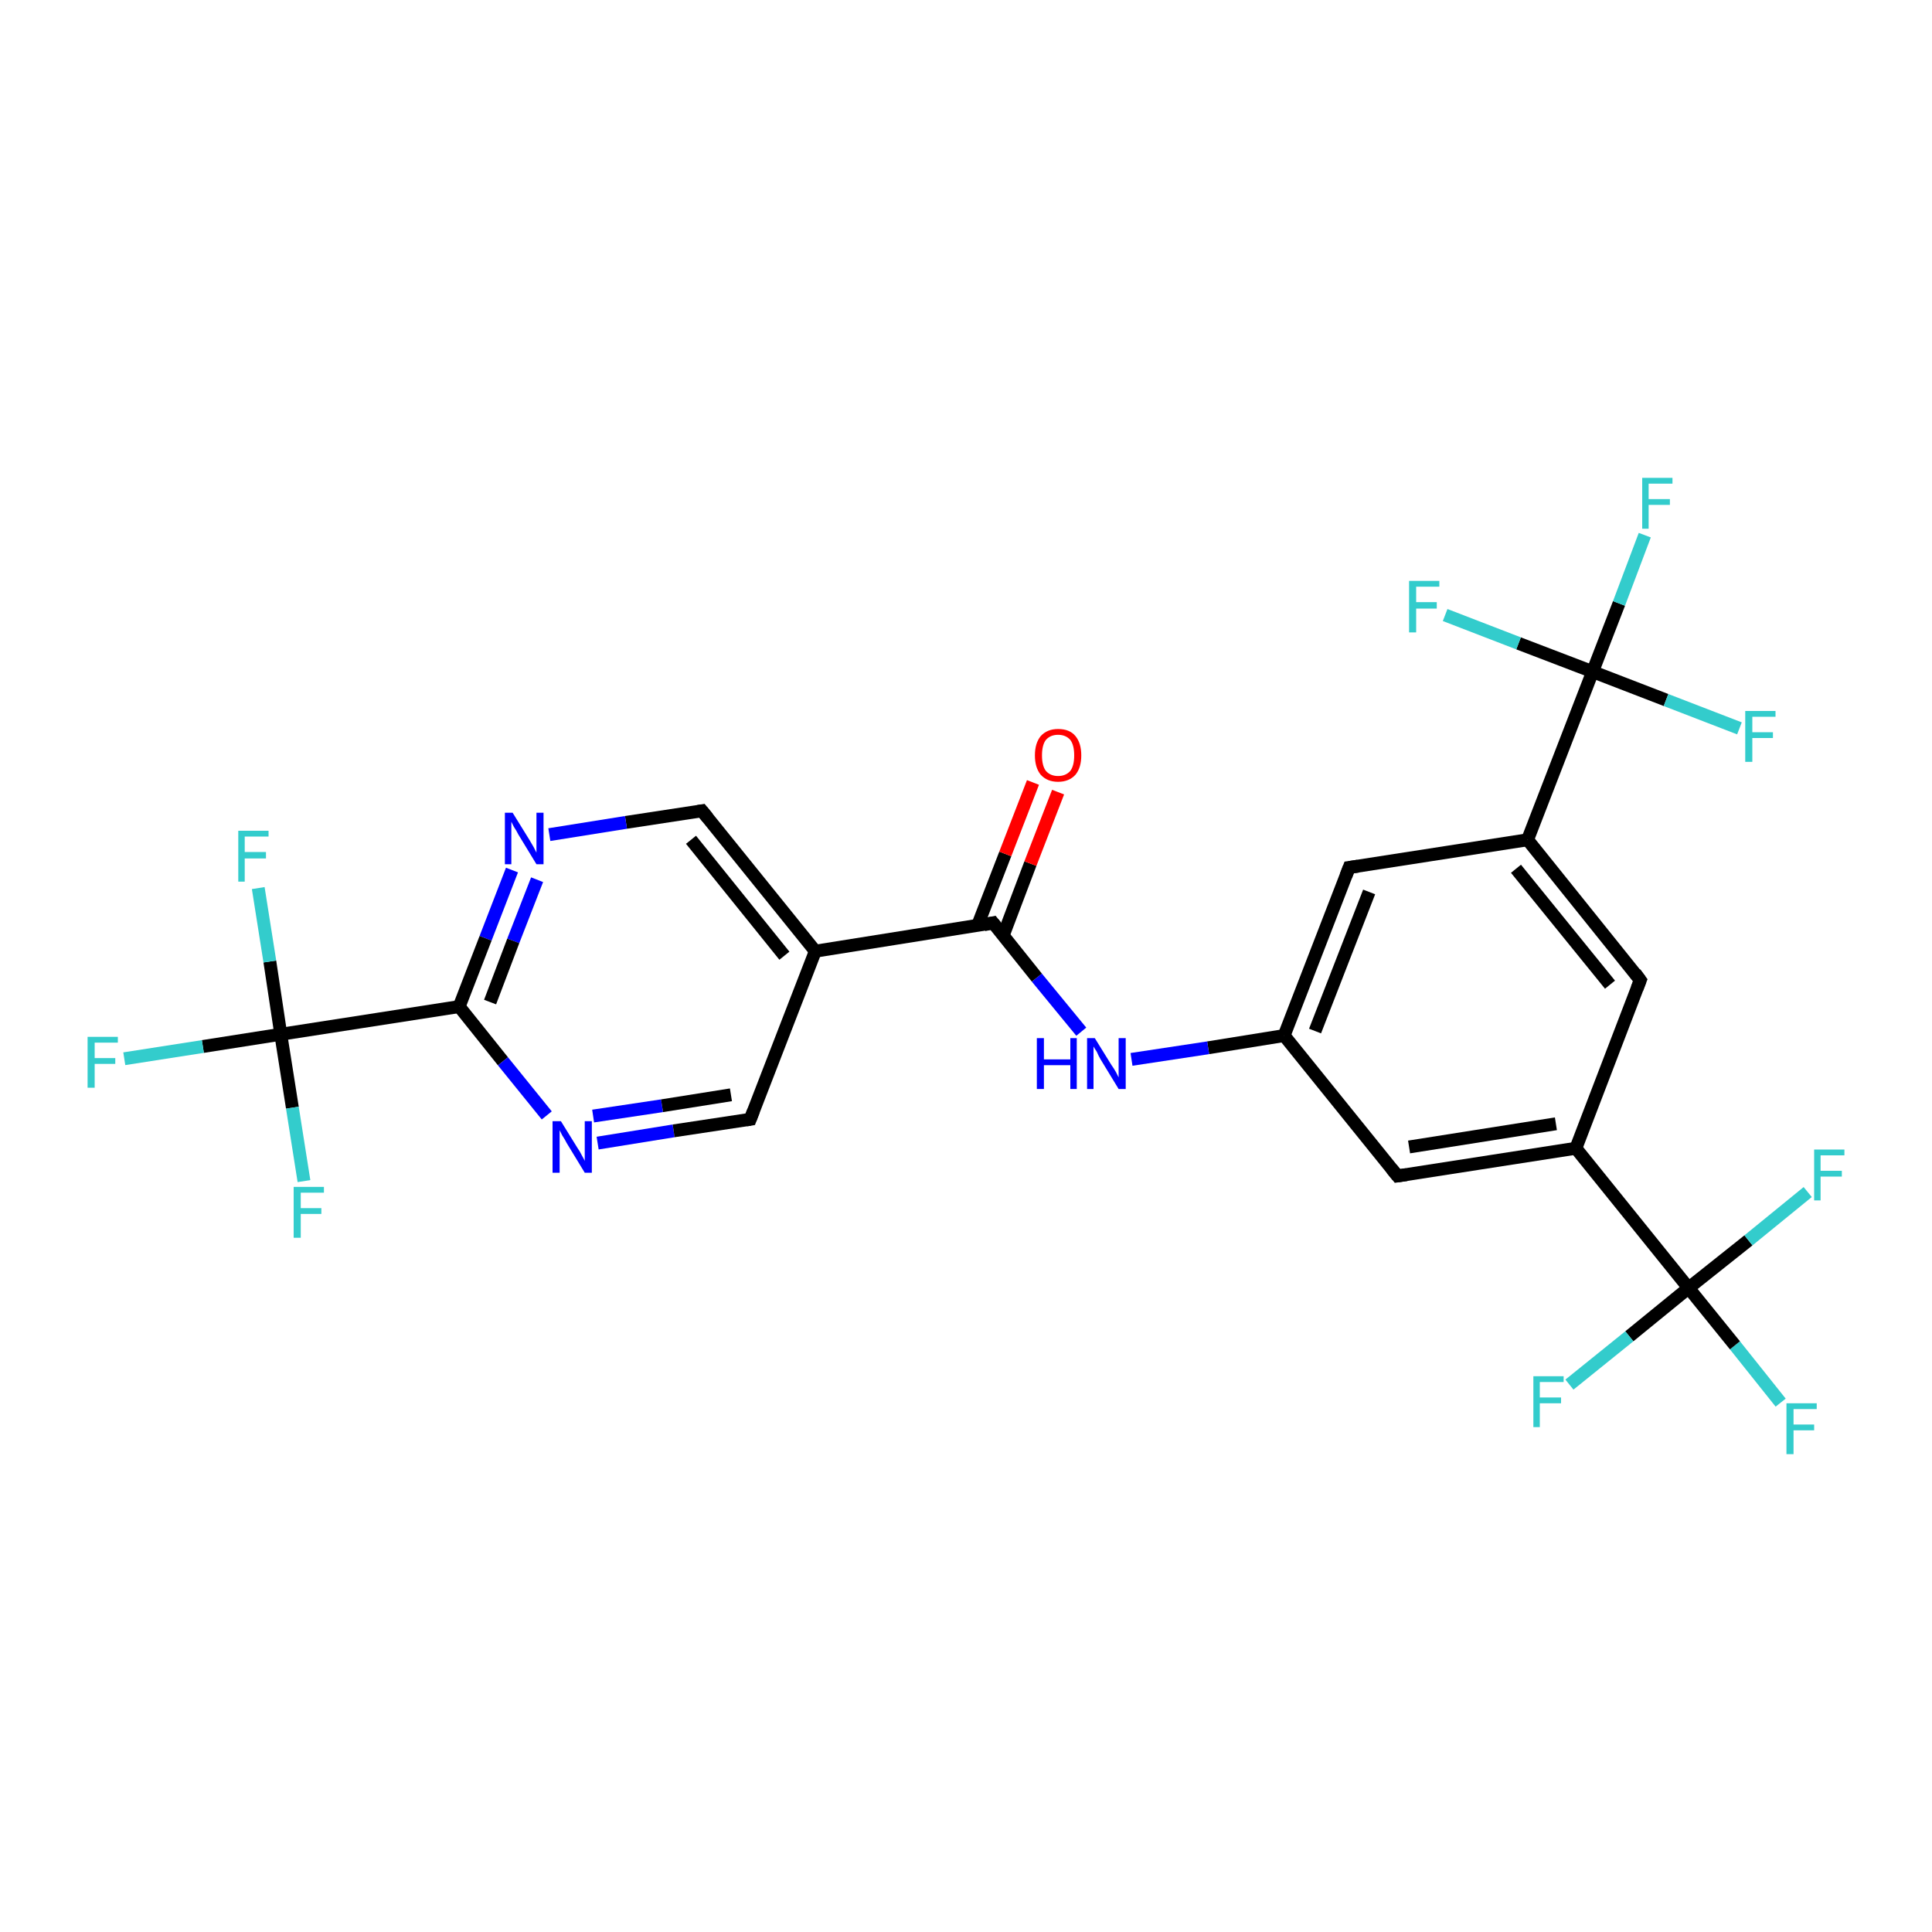 <?xml version='1.0' encoding='iso-8859-1'?>
<svg version='1.1' baseProfile='full'
              xmlns='http://www.w3.org/2000/svg'
                      xmlns:rdkit='http://www.rdkit.org/xml'
                      xmlns:xlink='http://www.w3.org/1999/xlink'
                  xml:space='preserve'
width='300px' height='300px' viewBox='0 0 300 300'>
<!-- END OF HEADER -->
<rect style='opacity:1.0;fill:#FFFFFF;stroke:none' width='300.0' height='300.0' x='0.0' y='0.0'> </rect>
<path class='bond-0 atom-0 atom-1' d='M 276.5,217.8 L 269.4,208.9' style='fill:none;fill-rule:evenodd;stroke:#33CCCC;stroke-width:2.0px;stroke-linecap:butt;stroke-linejoin:miter;stroke-opacity:1' />
<path class='bond-0 atom-0 atom-1' d='M 269.4,208.9 L 262.2,200.0' style='fill:none;fill-rule:evenodd;stroke:#000000;stroke-width:2.0px;stroke-linecap:butt;stroke-linejoin:miter;stroke-opacity:1' />
<path class='bond-1 atom-1 atom-2' d='M 262.2,200.0 L 253.0,207.5' style='fill:none;fill-rule:evenodd;stroke:#000000;stroke-width:2.0px;stroke-linecap:butt;stroke-linejoin:miter;stroke-opacity:1' />
<path class='bond-1 atom-1 atom-2' d='M 253.0,207.5 L 243.7,215.0' style='fill:none;fill-rule:evenodd;stroke:#33CCCC;stroke-width:2.0px;stroke-linecap:butt;stroke-linejoin:miter;stroke-opacity:1' />
<path class='bond-2 atom-1 atom-3' d='M 262.2,200.0 L 271.5,192.6' style='fill:none;fill-rule:evenodd;stroke:#000000;stroke-width:2.0px;stroke-linecap:butt;stroke-linejoin:miter;stroke-opacity:1' />
<path class='bond-2 atom-1 atom-3' d='M 271.5,192.6 L 280.7,185.1' style='fill:none;fill-rule:evenodd;stroke:#33CCCC;stroke-width:2.0px;stroke-linecap:butt;stroke-linejoin:miter;stroke-opacity:1' />
<path class='bond-3 atom-1 atom-4' d='M 262.2,200.0 L 244.7,178.3' style='fill:none;fill-rule:evenodd;stroke:#000000;stroke-width:2.0px;stroke-linecap:butt;stroke-linejoin:miter;stroke-opacity:1' />
<path class='bond-4 atom-4 atom-5' d='M 244.7,178.3 L 217.0,182.6' style='fill:none;fill-rule:evenodd;stroke:#000000;stroke-width:2.0px;stroke-linecap:butt;stroke-linejoin:miter;stroke-opacity:1' />
<path class='bond-4 atom-4 atom-5' d='M 241.6,174.5 L 218.8,178.1' style='fill:none;fill-rule:evenodd;stroke:#000000;stroke-width:2.0px;stroke-linecap:butt;stroke-linejoin:miter;stroke-opacity:1' />
<path class='bond-5 atom-5 atom-6' d='M 217.0,182.6 L 199.4,160.8' style='fill:none;fill-rule:evenodd;stroke:#000000;stroke-width:2.0px;stroke-linecap:butt;stroke-linejoin:miter;stroke-opacity:1' />
<path class='bond-6 atom-6 atom-7' d='M 199.4,160.8 L 187.6,162.7' style='fill:none;fill-rule:evenodd;stroke:#000000;stroke-width:2.0px;stroke-linecap:butt;stroke-linejoin:miter;stroke-opacity:1' />
<path class='bond-6 atom-6 atom-7' d='M 187.6,162.7 L 175.7,164.5' style='fill:none;fill-rule:evenodd;stroke:#0000FF;stroke-width:2.0px;stroke-linecap:butt;stroke-linejoin:miter;stroke-opacity:1' />
<path class='bond-7 atom-7 atom-8' d='M 167.9,160.2 L 161.0,151.8' style='fill:none;fill-rule:evenodd;stroke:#0000FF;stroke-width:2.0px;stroke-linecap:butt;stroke-linejoin:miter;stroke-opacity:1' />
<path class='bond-7 atom-7 atom-8' d='M 161.0,151.8 L 154.2,143.3' style='fill:none;fill-rule:evenodd;stroke:#000000;stroke-width:2.0px;stroke-linecap:butt;stroke-linejoin:miter;stroke-opacity:1' />
<path class='bond-8 atom-8 atom-9' d='M 155.8,145.2 L 160.0,134.1' style='fill:none;fill-rule:evenodd;stroke:#000000;stroke-width:2.0px;stroke-linecap:butt;stroke-linejoin:miter;stroke-opacity:1' />
<path class='bond-8 atom-8 atom-9' d='M 160.0,134.1 L 164.3,123.0' style='fill:none;fill-rule:evenodd;stroke:#FF0000;stroke-width:2.0px;stroke-linecap:butt;stroke-linejoin:miter;stroke-opacity:1' />
<path class='bond-8 atom-8 atom-9' d='M 151.8,143.7 L 156.1,132.6' style='fill:none;fill-rule:evenodd;stroke:#000000;stroke-width:2.0px;stroke-linecap:butt;stroke-linejoin:miter;stroke-opacity:1' />
<path class='bond-8 atom-8 atom-9' d='M 156.1,132.6 L 160.4,121.5' style='fill:none;fill-rule:evenodd;stroke:#FF0000;stroke-width:2.0px;stroke-linecap:butt;stroke-linejoin:miter;stroke-opacity:1' />
<path class='bond-9 atom-8 atom-10' d='M 154.2,143.3 L 126.6,147.7' style='fill:none;fill-rule:evenodd;stroke:#000000;stroke-width:2.0px;stroke-linecap:butt;stroke-linejoin:miter;stroke-opacity:1' />
<path class='bond-10 atom-10 atom-11' d='M 126.6,147.7 L 109.0,125.9' style='fill:none;fill-rule:evenodd;stroke:#000000;stroke-width:2.0px;stroke-linecap:butt;stroke-linejoin:miter;stroke-opacity:1' />
<path class='bond-10 atom-10 atom-11' d='M 121.8,148.4 L 107.3,130.4' style='fill:none;fill-rule:evenodd;stroke:#000000;stroke-width:2.0px;stroke-linecap:butt;stroke-linejoin:miter;stroke-opacity:1' />
<path class='bond-11 atom-11 atom-12' d='M 109.0,125.9 L 97.2,127.7' style='fill:none;fill-rule:evenodd;stroke:#000000;stroke-width:2.0px;stroke-linecap:butt;stroke-linejoin:miter;stroke-opacity:1' />
<path class='bond-11 atom-11 atom-12' d='M 97.2,127.7 L 85.3,129.6' style='fill:none;fill-rule:evenodd;stroke:#0000FF;stroke-width:2.0px;stroke-linecap:butt;stroke-linejoin:miter;stroke-opacity:1' />
<path class='bond-12 atom-12 atom-13' d='M 79.5,135.1 L 75.4,145.7' style='fill:none;fill-rule:evenodd;stroke:#0000FF;stroke-width:2.0px;stroke-linecap:butt;stroke-linejoin:miter;stroke-opacity:1' />
<path class='bond-12 atom-12 atom-13' d='M 75.4,145.7 L 71.3,156.3' style='fill:none;fill-rule:evenodd;stroke:#000000;stroke-width:2.0px;stroke-linecap:butt;stroke-linejoin:miter;stroke-opacity:1' />
<path class='bond-12 atom-12 atom-13' d='M 83.4,136.6 L 79.7,146.1' style='fill:none;fill-rule:evenodd;stroke:#0000FF;stroke-width:2.0px;stroke-linecap:butt;stroke-linejoin:miter;stroke-opacity:1' />
<path class='bond-12 atom-12 atom-13' d='M 79.7,146.1 L 76.1,155.6' style='fill:none;fill-rule:evenodd;stroke:#000000;stroke-width:2.0px;stroke-linecap:butt;stroke-linejoin:miter;stroke-opacity:1' />
<path class='bond-13 atom-13 atom-14' d='M 71.3,156.3 L 78.1,164.8' style='fill:none;fill-rule:evenodd;stroke:#000000;stroke-width:2.0px;stroke-linecap:butt;stroke-linejoin:miter;stroke-opacity:1' />
<path class='bond-13 atom-13 atom-14' d='M 78.1,164.8 L 84.9,173.2' style='fill:none;fill-rule:evenodd;stroke:#0000FF;stroke-width:2.0px;stroke-linecap:butt;stroke-linejoin:miter;stroke-opacity:1' />
<path class='bond-14 atom-14 atom-15' d='M 92.8,177.5 L 104.6,175.6' style='fill:none;fill-rule:evenodd;stroke:#0000FF;stroke-width:2.0px;stroke-linecap:butt;stroke-linejoin:miter;stroke-opacity:1' />
<path class='bond-14 atom-14 atom-15' d='M 104.6,175.6 L 116.5,173.8' style='fill:none;fill-rule:evenodd;stroke:#000000;stroke-width:2.0px;stroke-linecap:butt;stroke-linejoin:miter;stroke-opacity:1' />
<path class='bond-14 atom-14 atom-15' d='M 92.1,173.3 L 102.8,171.7' style='fill:none;fill-rule:evenodd;stroke:#0000FF;stroke-width:2.0px;stroke-linecap:butt;stroke-linejoin:miter;stroke-opacity:1' />
<path class='bond-14 atom-14 atom-15' d='M 102.8,171.7 L 113.5,170.0' style='fill:none;fill-rule:evenodd;stroke:#000000;stroke-width:2.0px;stroke-linecap:butt;stroke-linejoin:miter;stroke-opacity:1' />
<path class='bond-15 atom-13 atom-16' d='M 71.3,156.3 L 43.6,160.6' style='fill:none;fill-rule:evenodd;stroke:#000000;stroke-width:2.0px;stroke-linecap:butt;stroke-linejoin:miter;stroke-opacity:1' />
<path class='bond-16 atom-16 atom-17' d='M 43.6,160.6 L 31.5,162.5' style='fill:none;fill-rule:evenodd;stroke:#000000;stroke-width:2.0px;stroke-linecap:butt;stroke-linejoin:miter;stroke-opacity:1' />
<path class='bond-16 atom-16 atom-17' d='M 31.5,162.5 L 19.3,164.4' style='fill:none;fill-rule:evenodd;stroke:#33CCCC;stroke-width:2.0px;stroke-linecap:butt;stroke-linejoin:miter;stroke-opacity:1' />
<path class='bond-17 atom-16 atom-18' d='M 43.6,160.6 L 41.9,149.3' style='fill:none;fill-rule:evenodd;stroke:#000000;stroke-width:2.0px;stroke-linecap:butt;stroke-linejoin:miter;stroke-opacity:1' />
<path class='bond-17 atom-16 atom-18' d='M 41.9,149.3 L 40.1,137.9' style='fill:none;fill-rule:evenodd;stroke:#33CCCC;stroke-width:2.0px;stroke-linecap:butt;stroke-linejoin:miter;stroke-opacity:1' />
<path class='bond-18 atom-16 atom-19' d='M 43.6,160.6 L 45.4,172.0' style='fill:none;fill-rule:evenodd;stroke:#000000;stroke-width:2.0px;stroke-linecap:butt;stroke-linejoin:miter;stroke-opacity:1' />
<path class='bond-18 atom-16 atom-19' d='M 45.4,172.0 L 47.2,183.4' style='fill:none;fill-rule:evenodd;stroke:#33CCCC;stroke-width:2.0px;stroke-linecap:butt;stroke-linejoin:miter;stroke-opacity:1' />
<path class='bond-19 atom-6 atom-20' d='M 199.4,160.8 L 209.5,134.7' style='fill:none;fill-rule:evenodd;stroke:#000000;stroke-width:2.0px;stroke-linecap:butt;stroke-linejoin:miter;stroke-opacity:1' />
<path class='bond-19 atom-6 atom-20' d='M 204.2,160.1 L 212.6,138.5' style='fill:none;fill-rule:evenodd;stroke:#000000;stroke-width:2.0px;stroke-linecap:butt;stroke-linejoin:miter;stroke-opacity:1' />
<path class='bond-20 atom-20 atom-21' d='M 209.5,134.7 L 237.2,130.4' style='fill:none;fill-rule:evenodd;stroke:#000000;stroke-width:2.0px;stroke-linecap:butt;stroke-linejoin:miter;stroke-opacity:1' />
<path class='bond-21 atom-21 atom-22' d='M 237.2,130.4 L 254.7,152.2' style='fill:none;fill-rule:evenodd;stroke:#000000;stroke-width:2.0px;stroke-linecap:butt;stroke-linejoin:miter;stroke-opacity:1' />
<path class='bond-21 atom-21 atom-22' d='M 235.4,134.9 L 250.0,152.9' style='fill:none;fill-rule:evenodd;stroke:#000000;stroke-width:2.0px;stroke-linecap:butt;stroke-linejoin:miter;stroke-opacity:1' />
<path class='bond-22 atom-21 atom-23' d='M 237.2,130.4 L 247.3,104.3' style='fill:none;fill-rule:evenodd;stroke:#000000;stroke-width:2.0px;stroke-linecap:butt;stroke-linejoin:miter;stroke-opacity:1' />
<path class='bond-23 atom-23 atom-24' d='M 247.3,104.3 L 251.4,93.7' style='fill:none;fill-rule:evenodd;stroke:#000000;stroke-width:2.0px;stroke-linecap:butt;stroke-linejoin:miter;stroke-opacity:1' />
<path class='bond-23 atom-23 atom-24' d='M 251.4,93.7 L 255.4,83.1' style='fill:none;fill-rule:evenodd;stroke:#33CCCC;stroke-width:2.0px;stroke-linecap:butt;stroke-linejoin:miter;stroke-opacity:1' />
<path class='bond-24 atom-23 atom-25' d='M 247.3,104.3 L 258.7,108.7' style='fill:none;fill-rule:evenodd;stroke:#000000;stroke-width:2.0px;stroke-linecap:butt;stroke-linejoin:miter;stroke-opacity:1' />
<path class='bond-24 atom-23 atom-25' d='M 258.7,108.7 L 270.1,113.1' style='fill:none;fill-rule:evenodd;stroke:#33CCCC;stroke-width:2.0px;stroke-linecap:butt;stroke-linejoin:miter;stroke-opacity:1' />
<path class='bond-25 atom-23 atom-26' d='M 247.3,104.3 L 235.8,99.9' style='fill:none;fill-rule:evenodd;stroke:#000000;stroke-width:2.0px;stroke-linecap:butt;stroke-linejoin:miter;stroke-opacity:1' />
<path class='bond-25 atom-23 atom-26' d='M 235.8,99.9 L 224.4,95.5' style='fill:none;fill-rule:evenodd;stroke:#33CCCC;stroke-width:2.0px;stroke-linecap:butt;stroke-linejoin:miter;stroke-opacity:1' />
<path class='bond-26 atom-22 atom-4' d='M 254.7,152.2 L 244.7,178.3' style='fill:none;fill-rule:evenodd;stroke:#000000;stroke-width:2.0px;stroke-linecap:butt;stroke-linejoin:miter;stroke-opacity:1' />
<path class='bond-27 atom-15 atom-10' d='M 116.5,173.8 L 126.6,147.7' style='fill:none;fill-rule:evenodd;stroke:#000000;stroke-width:2.0px;stroke-linecap:butt;stroke-linejoin:miter;stroke-opacity:1' />
<path d='M 218.4,182.4 L 217.0,182.6 L 216.1,181.5' style='fill:none;stroke:#000000;stroke-width:2.0px;stroke-linecap:butt;stroke-linejoin:miter;stroke-opacity:1;' />
<path d='M 154.6,143.8 L 154.2,143.3 L 152.8,143.6' style='fill:none;stroke:#000000;stroke-width:2.0px;stroke-linecap:butt;stroke-linejoin:miter;stroke-opacity:1;' />
<path d='M 109.9,127.0 L 109.0,125.9 L 108.4,126.0' style='fill:none;stroke:#000000;stroke-width:2.0px;stroke-linecap:butt;stroke-linejoin:miter;stroke-opacity:1;' />
<path d='M 115.9,173.9 L 116.5,173.8 L 117.0,172.5' style='fill:none;stroke:#000000;stroke-width:2.0px;stroke-linecap:butt;stroke-linejoin:miter;stroke-opacity:1;' />
<path d='M 209.0,136.0 L 209.5,134.7 L 210.9,134.5' style='fill:none;stroke:#000000;stroke-width:2.0px;stroke-linecap:butt;stroke-linejoin:miter;stroke-opacity:1;' />
<path d='M 253.9,151.1 L 254.7,152.2 L 254.2,153.5' style='fill:none;stroke:#000000;stroke-width:2.0px;stroke-linecap:butt;stroke-linejoin:miter;stroke-opacity:1;' />
<path class='atom-0' d='M 277.4 217.9
L 282.1 217.9
L 282.1 218.8
L 278.5 218.8
L 278.5 221.2
L 281.7 221.2
L 281.7 222.1
L 278.5 222.1
L 278.5 225.8
L 277.4 225.8
L 277.4 217.9
' fill='#33CCCC'/>
<path class='atom-2' d='M 238.1 213.7
L 242.8 213.7
L 242.8 214.6
L 239.1 214.6
L 239.1 217.0
L 242.4 217.0
L 242.4 217.9
L 239.1 217.9
L 239.1 221.6
L 238.1 221.6
L 238.1 213.7
' fill='#33CCCC'/>
<path class='atom-3' d='M 281.7 178.5
L 286.4 178.5
L 286.4 179.4
L 282.7 179.4
L 282.7 181.8
L 286.0 181.8
L 286.0 182.7
L 282.7 182.7
L 282.7 186.4
L 281.7 186.4
L 281.7 178.5
' fill='#33CCCC'/>
<path class='atom-7' d='M 161.0 161.2
L 162.1 161.2
L 162.1 164.5
L 166.2 164.5
L 166.2 161.2
L 167.2 161.2
L 167.2 169.1
L 166.2 169.1
L 166.2 165.4
L 162.1 165.4
L 162.1 169.1
L 161.0 169.1
L 161.0 161.2
' fill='#0000FF'/>
<path class='atom-7' d='M 170.0 161.2
L 172.6 165.4
Q 172.9 165.8, 173.3 166.5
Q 173.7 167.3, 173.7 167.3
L 173.7 161.2
L 174.8 161.2
L 174.8 169.1
L 173.7 169.1
L 170.9 164.5
Q 170.6 164.0, 170.3 163.3
Q 169.9 162.7, 169.8 162.5
L 169.8 169.1
L 168.8 169.1
L 168.8 161.2
L 170.0 161.2
' fill='#0000FF'/>
<path class='atom-9' d='M 160.7 117.3
Q 160.7 115.4, 161.6 114.3
Q 162.6 113.2, 164.3 113.2
Q 166.1 113.2, 167.0 114.3
Q 167.9 115.4, 167.9 117.3
Q 167.9 119.2, 167.0 120.3
Q 166.0 121.4, 164.3 121.4
Q 162.6 121.4, 161.6 120.3
Q 160.7 119.2, 160.7 117.3
M 164.3 120.5
Q 165.5 120.5, 166.2 119.7
Q 166.8 118.9, 166.8 117.3
Q 166.8 115.7, 166.2 114.9
Q 165.5 114.1, 164.3 114.1
Q 163.1 114.1, 162.4 114.9
Q 161.8 115.7, 161.8 117.3
Q 161.8 118.9, 162.4 119.7
Q 163.1 120.5, 164.3 120.5
' fill='#FF0000'/>
<path class='atom-12' d='M 79.6 126.2
L 82.2 130.4
Q 82.5 130.9, 82.9 131.6
Q 83.3 132.4, 83.3 132.4
L 83.3 126.2
L 84.4 126.2
L 84.4 134.2
L 83.3 134.2
L 80.5 129.6
Q 80.2 129.0, 79.8 128.4
Q 79.5 127.8, 79.4 127.6
L 79.4 134.2
L 78.4 134.2
L 78.4 126.2
L 79.6 126.2
' fill='#0000FF'/>
<path class='atom-14' d='M 87.1 174.1
L 89.7 178.3
Q 90.0 178.7, 90.4 179.5
Q 90.8 180.2, 90.8 180.3
L 90.8 174.1
L 91.9 174.1
L 91.9 182.1
L 90.8 182.1
L 88.0 177.5
Q 87.7 176.9, 87.3 176.3
Q 87.0 175.7, 86.9 175.5
L 86.9 182.1
L 85.8 182.1
L 85.8 174.1
L 87.1 174.1
' fill='#0000FF'/>
<path class='atom-17' d='M 13.6 161.0
L 18.3 161.0
L 18.3 161.9
L 14.7 161.9
L 14.7 164.3
L 17.9 164.3
L 17.9 165.2
L 14.7 165.2
L 14.7 168.9
L 13.6 168.9
L 13.6 161.0
' fill='#33CCCC'/>
<path class='atom-18' d='M 37.0 129.0
L 41.7 129.0
L 41.7 129.9
L 38.0 129.9
L 38.0 132.3
L 41.3 132.3
L 41.3 133.3
L 38.0 133.3
L 38.0 136.9
L 37.0 136.9
L 37.0 129.0
' fill='#33CCCC'/>
<path class='atom-19' d='M 45.6 184.3
L 50.3 184.3
L 50.3 185.2
L 46.7 185.2
L 46.7 187.6
L 49.9 187.6
L 49.9 188.5
L 46.7 188.5
L 46.7 192.2
L 45.6 192.2
L 45.6 184.3
' fill='#33CCCC'/>
<path class='atom-24' d='M 255.0 74.2
L 259.7 74.2
L 259.7 75.1
L 256.0 75.1
L 256.0 77.5
L 259.3 77.5
L 259.3 78.4
L 256.0 78.4
L 256.0 82.1
L 255.0 82.1
L 255.0 74.2
' fill='#33CCCC'/>
<path class='atom-25' d='M 271.0 110.4
L 275.7 110.4
L 275.7 111.3
L 272.1 111.3
L 272.1 113.7
L 275.3 113.7
L 275.3 114.6
L 272.1 114.6
L 272.1 118.3
L 271.0 118.3
L 271.0 110.4
' fill='#33CCCC'/>
<path class='atom-26' d='M 218.8 90.2
L 223.5 90.2
L 223.5 91.1
L 219.9 91.1
L 219.9 93.5
L 223.1 93.5
L 223.1 94.5
L 219.9 94.5
L 219.9 98.2
L 218.8 98.2
L 218.8 90.2
' fill='#33CCCC'/>
</svg>
